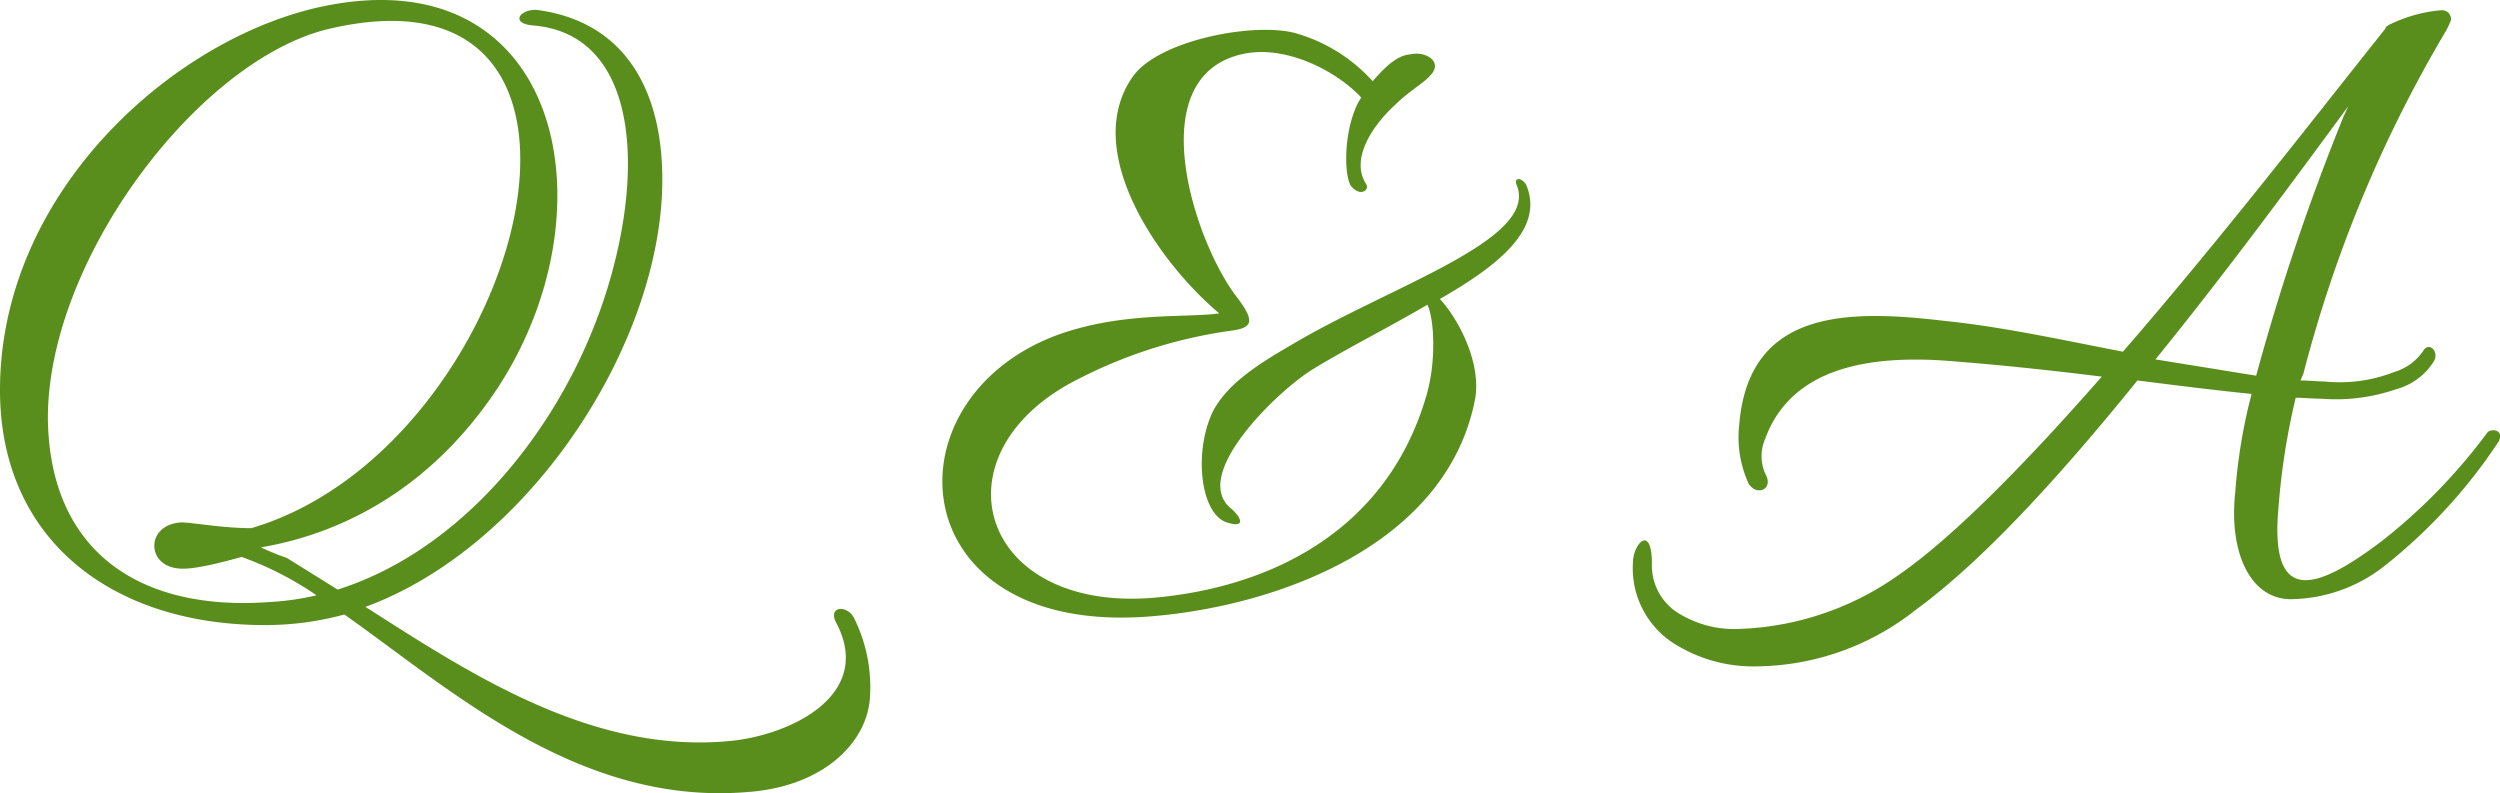 <svg xmlns="http://www.w3.org/2000/svg" width="250.182" height="79.379" viewBox="0 0 250.182 79.379">
  <g id="グループ_145" data-name="グループ 145" transform="translate(-517.465 -8985.855)">
    <path id="パス_1042" data-name="パス 1042" d="M546.167,9041.689l5.088,3.168c13.631-4.319,24.19-18.432,27.742-32.829,2.879-11.521,1.344-22.751-8.064-23.614-2.687-.193-1.247-1.825.48-1.536,9.312,1.343,12.767,9.119,12.287,18.622-.864,16.031-13.726,35.229-29.661,41.086,10.367,6.623,22.558,14.687,36.285,13.438,5.856-.479,14.687-4.416,10.847-11.808-.96-1.728,1.152-1.92,1.824-.384a15.487,15.487,0,0,1,1.536,7.679c-.192,4.513-4.512,9.024-12.191,9.6-16.9,1.438-29.662-10.177-40.413-17.76a30.176,30.176,0,0,1-7.68,1.057c-15.551.095-26.782-8.543-26.782-23.52,0-19.582,16.991-34.94,31.87-38.3,24.19-5.376,29.662,19.967,18.046,37.917-6.527,9.984-15.359,14.688-23.806,16.127A24.625,24.625,0,0,0,546.167,9041.689Zm-4.512-.1c-1.44.384-4.8,1.344-6.335,1.153-3.264-.288-3.264-4.416.288-4.609,1.056,0,4.127.576,7.007.576,27.071-7.966,40.221-57.4,7.968-50.011-13.247,2.975-28.7,23.517-28.318,39.549.384,12.766,9.119,18.814,22.174,17.854a26.446,26.446,0,0,0,4.7-.673A32.743,32.743,0,0,0,541.655,9041.593Z" fill="#598e1d"/>
    <path id="パス_1043" data-name="パス 1043" d="M657.045,8996.38c-2.4,2.208-4.415,5.472-2.879,7.873.384.575-.48,1.343-1.44.288-.768-.865-.865-5.472.671-8.449l.289-.479c-2.4-2.592-7.583-5.376-12-4.319-10.176,2.4-4.608,19-.384,24.381,1.823,2.4,1.439,2.977-.576,3.265a47.659,47.659,0,0,0-15.264,4.8c-14.879,7.391-10.079,23.71,7.968,21.887,11.519-1.153,22.751-6.816,26.686-19.872,1.152-3.646.864-8.062.192-9.407-3.744,2.208-7.967,4.32-11.423,6.433-3.36,2.016-12.479,10.654-8.159,14.015,1.055.96,1.343,1.919-.48,1.343-2.688-.862-3.36-7.2-1.344-11.229,1.44-2.592,4.127-4.416,7.775-6.528,9.983-5.952,24.862-10.559,22.558-16.031-.288-.767.481-.767.96,0,1.825,4.32-2.592,7.969-8.639,11.424,1.631,1.729,4.128,6.048,3.551,9.888-2.783,14.879-20.158,20.927-32.637,21.886-24.766,1.919-26.59-21.6-9.311-28.125,6.527-2.4,12.863-1.729,16.319-2.208-5.952-4.993-13.919-16.223-8.64-23.711,2.592-3.648,12.191-5.472,16.319-4.32a16.5,16.5,0,0,1,7.68,4.8c1.151-1.345,2.4-2.593,3.743-2.687,1.536-.385,3.456.767,1.92,2.207C659.925,8994.172,658.39,8995.037,657.045,8996.38Z" fill="#598e1d"/>
    <path id="パス_1044" data-name="パス 1044" d="M682.776,9042.265a5.609,5.609,0,0,0,2.88,5.088,10.573,10.573,0,0,0,5.856,1.44,29.226,29.226,0,0,0,15.647-5.184c5.663-3.841,13.055-11.424,20.638-20.063-5.375-.671-10.847-1.248-16.126-1.631-6.72-.384-14.879.479-17.567,7.872a4.342,4.342,0,0,0,.1,3.646c.672,1.345-.864,2.111-1.728.864a11.11,11.11,0,0,1-.96-5.952c.96-11.614,10.943-11.518,20.638-10.367,5.664.576,11.808,1.921,17.759,3.072,10.079-11.615,20.063-24.574,26.206-32.254a.417.417,0,0,0,.1-.288h.1a1.293,1.293,0,0,1,.479-.288,14.454,14.454,0,0,1,4.992-1.343.906.906,0,0,1,.959.959,7.54,7.54,0,0,1-.479,1.056,131.548,131.548,0,0,0-14.3,34.365l-.288.672c.864,0,1.632.1,2.4.1a14.873,14.873,0,0,0,7.008-.96,5.289,5.289,0,0,0,2.88-2.112c.576-.96,1.632.1,1.056,1.056a6.4,6.4,0,0,1-3.743,2.784,18.456,18.456,0,0,1-7.489.959c-.863,0-1.727-.095-2.592-.095a69.71,69.71,0,0,0-1.727,11.039c-.864,9.694,3.647,8.351,10.271,3.358a56.576,56.576,0,0,0,10.656-10.941c.384-.385,1.632-.288,1.151.862a53.424,53.424,0,0,1-11.423,12.48,15.449,15.449,0,0,1-9.407,3.359c-4.032,0-6.239-4.607-5.567-10.751a54.69,54.69,0,0,1,1.631-9.791c-3.839-.386-7.584-.864-11.423-1.346-7.679,9.5-15.454,18.047-22.174,22.943a25.978,25.978,0,0,1-15.743,5.664,14.845,14.845,0,0,1-8.64-2.4,8.923,8.923,0,0,1-3.936-7.872C680.856,9040.25,682.776,9038.234,682.776,9042.265Zm69.692-45.788c-5.568,7.583-12.287,16.7-19.3,25.343l10.079,1.632a227.451,227.451,0,0,1,8.735-25.918C752.18,8997.149,752.275,8996.861,752.468,8996.477Z" fill="#598e1d"/>
  </g>
</svg>
